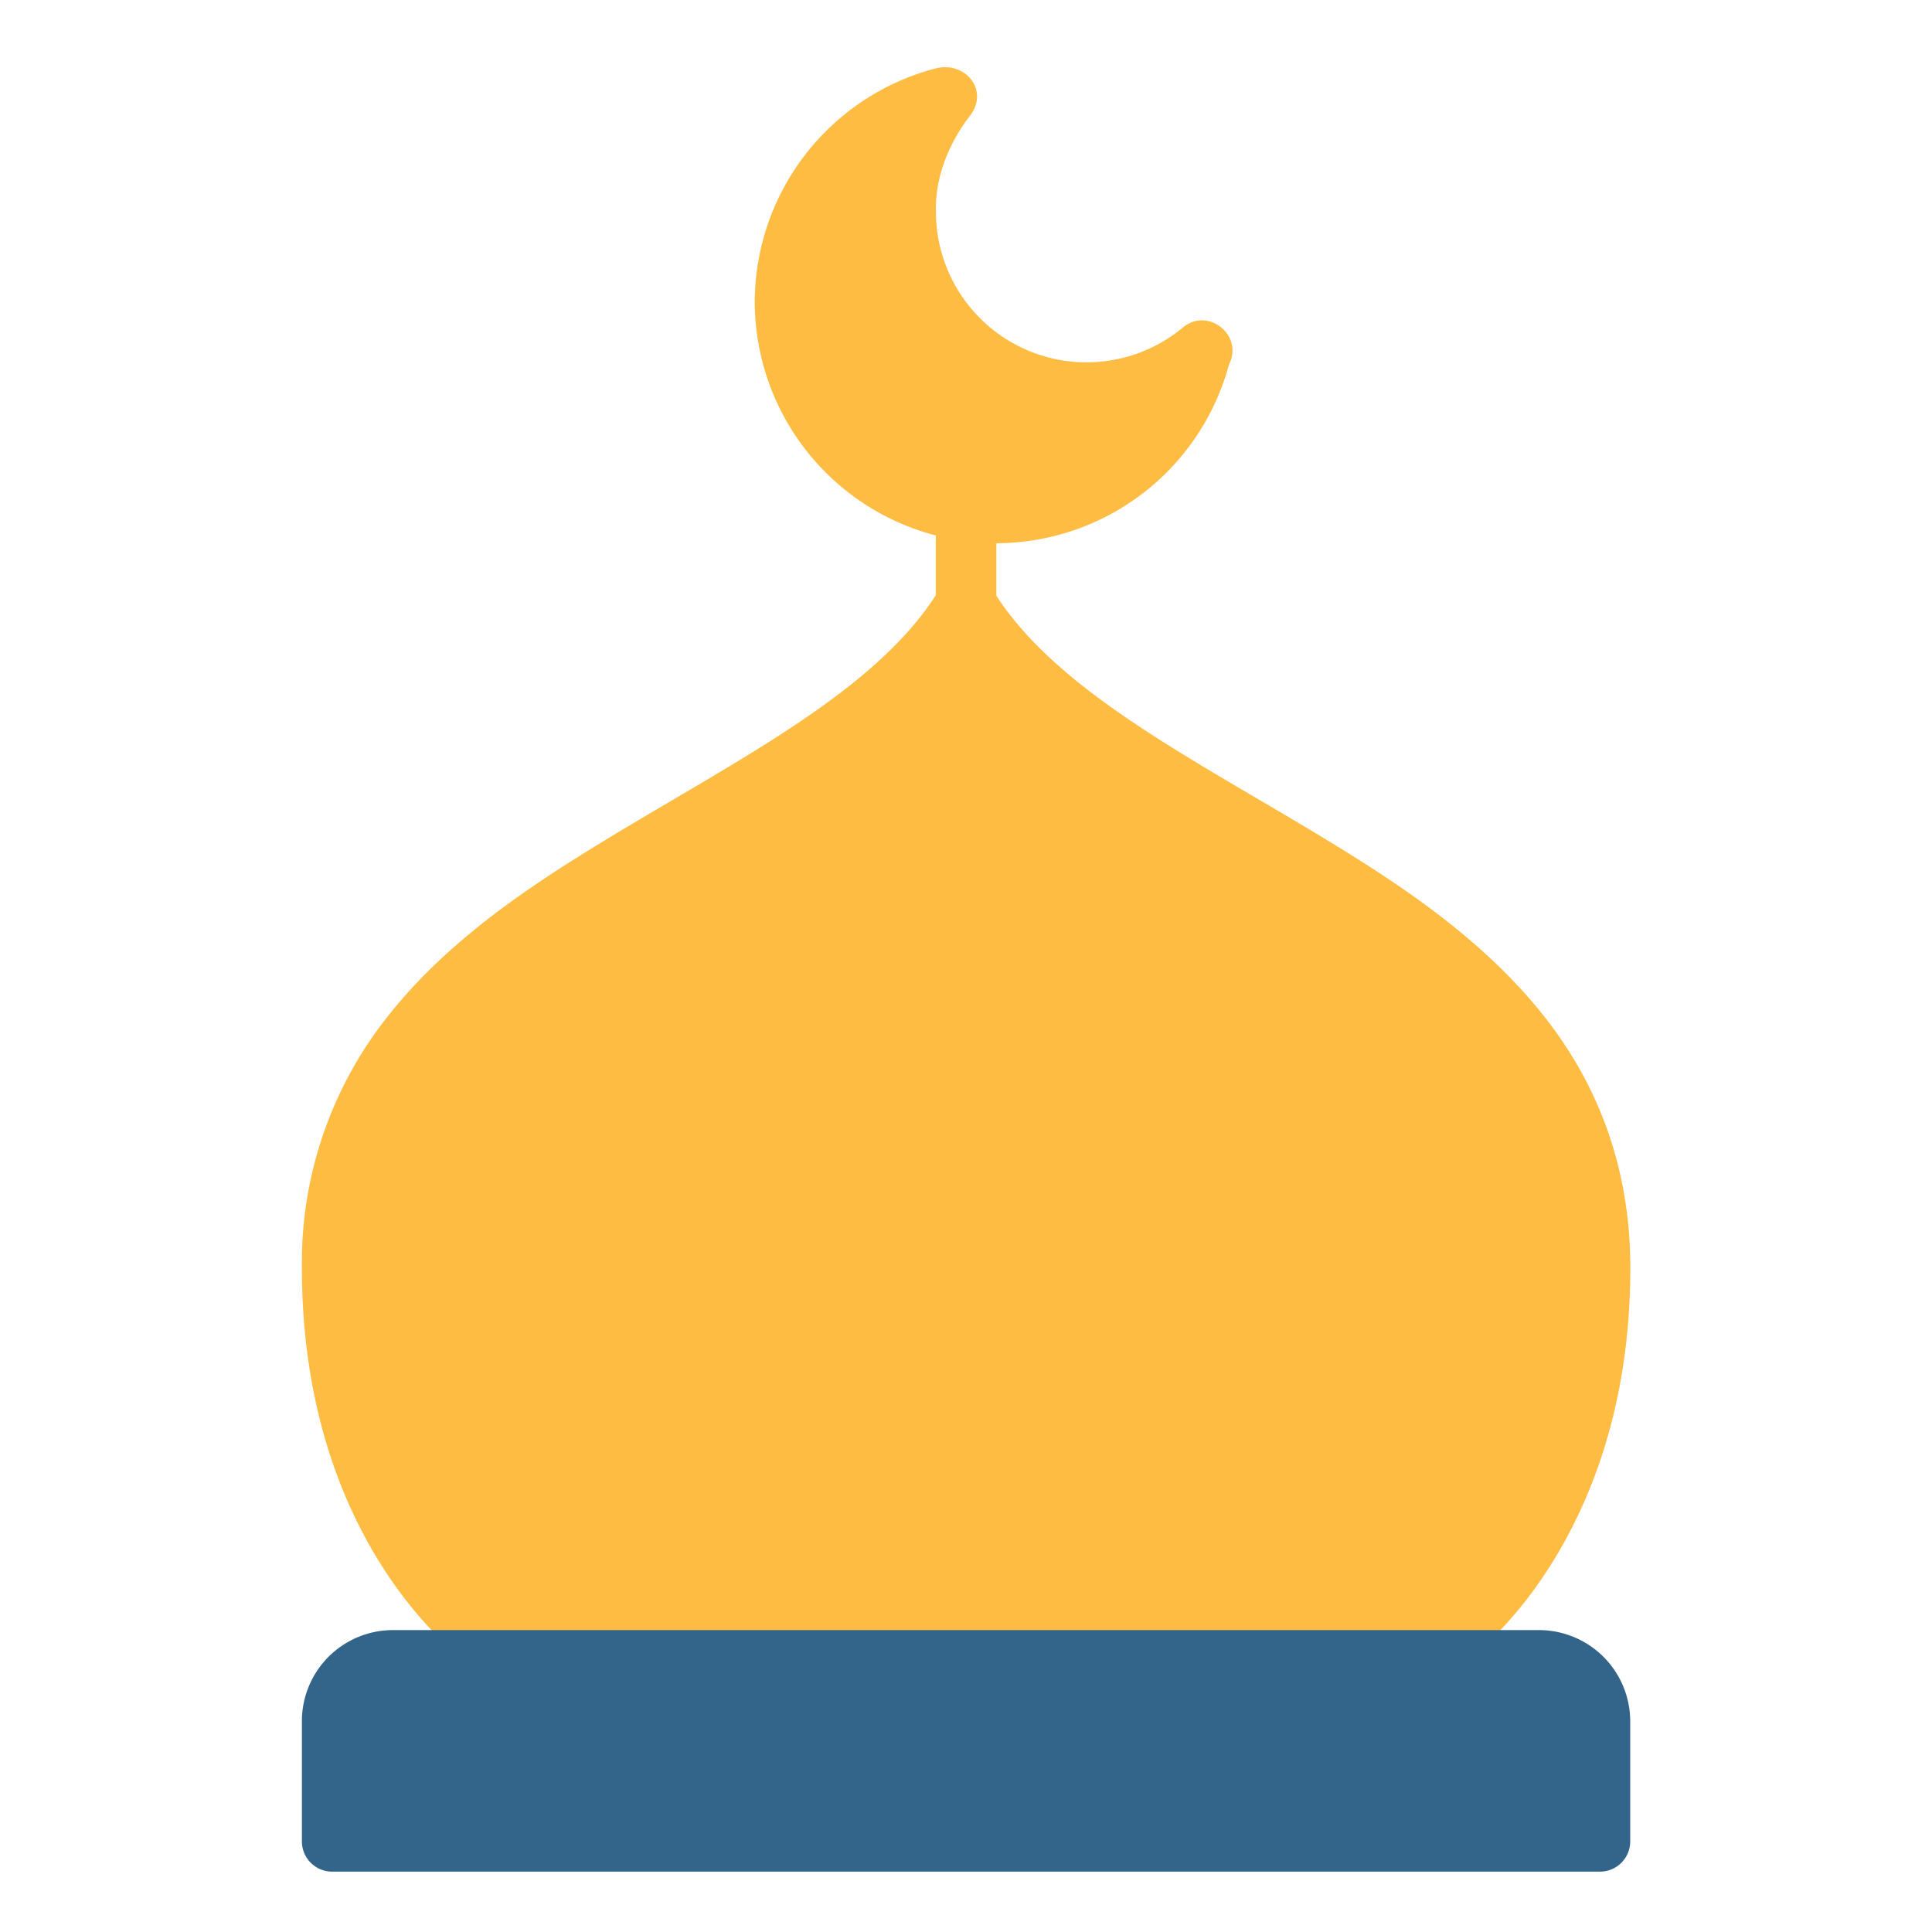 <?xml version="1.0" encoding="UTF-8"?> <svg xmlns="http://www.w3.org/2000/svg" xmlns:xlink="http://www.w3.org/1999/xlink" version="1.1" width="512" height="512" x="0" y="0" viewBox="0 0 16.933 16.933" style="enable-background:new 0 0 512 512" xml:space="preserve" class=""><g><path fill="#ffbc42" d="M8.202 4.498v.793h.53v-.793z" opacity="1" data-original="#ffbc42" class=""></path><path fill="#ffbc42" d="M8.24 5.156c-.567.944-1.91 1.562-3.164 2.348-.627.392-1.231.834-1.684 1.412a3.468 3.468 0 0 0-.746 2.197c0 1.318.418 2.239.844 2.822.2.274.4.47.562.609h8.829c.161-.138.362-.335.562-.609.425-.583.846-1.504.846-2.822 0-.898-.296-1.62-.749-2.197s-1.054-1.02-1.681-1.412c-1.254-.786-2.6-1.404-3.167-2.348-.102-.178-.342-.191-.452 0z" opacity="1" data-original="#ffbc42" class=""></path><path fill="#33658a" d="M3.439 14.287a.798.798 0 0 0-.793.795v1.056a.265.265 0 0 0 .263.266h11.114a.265.265 0 0 0 .265-.266v-1.056a.8.8 0 0 0-.795-.795z" opacity="1" data-original="#33658a"></path><path fill="#ffbc42" d="M8.199.6a2.122 2.122 0 0 0-1.584 2.046 2.12 2.12 0 0 0 2.117 2.115 2.116 2.116 0 0 0 2.039-1.565c.133-.259-.188-.512-.408-.322a1.32 1.32 0 0 1-2.16-1.023c-.008-.314.126-.613.298-.836C8.673.793 8.461.532 8.2.6z" opacity="1" data-original="#ffbc42" class=""></path></g></svg> 